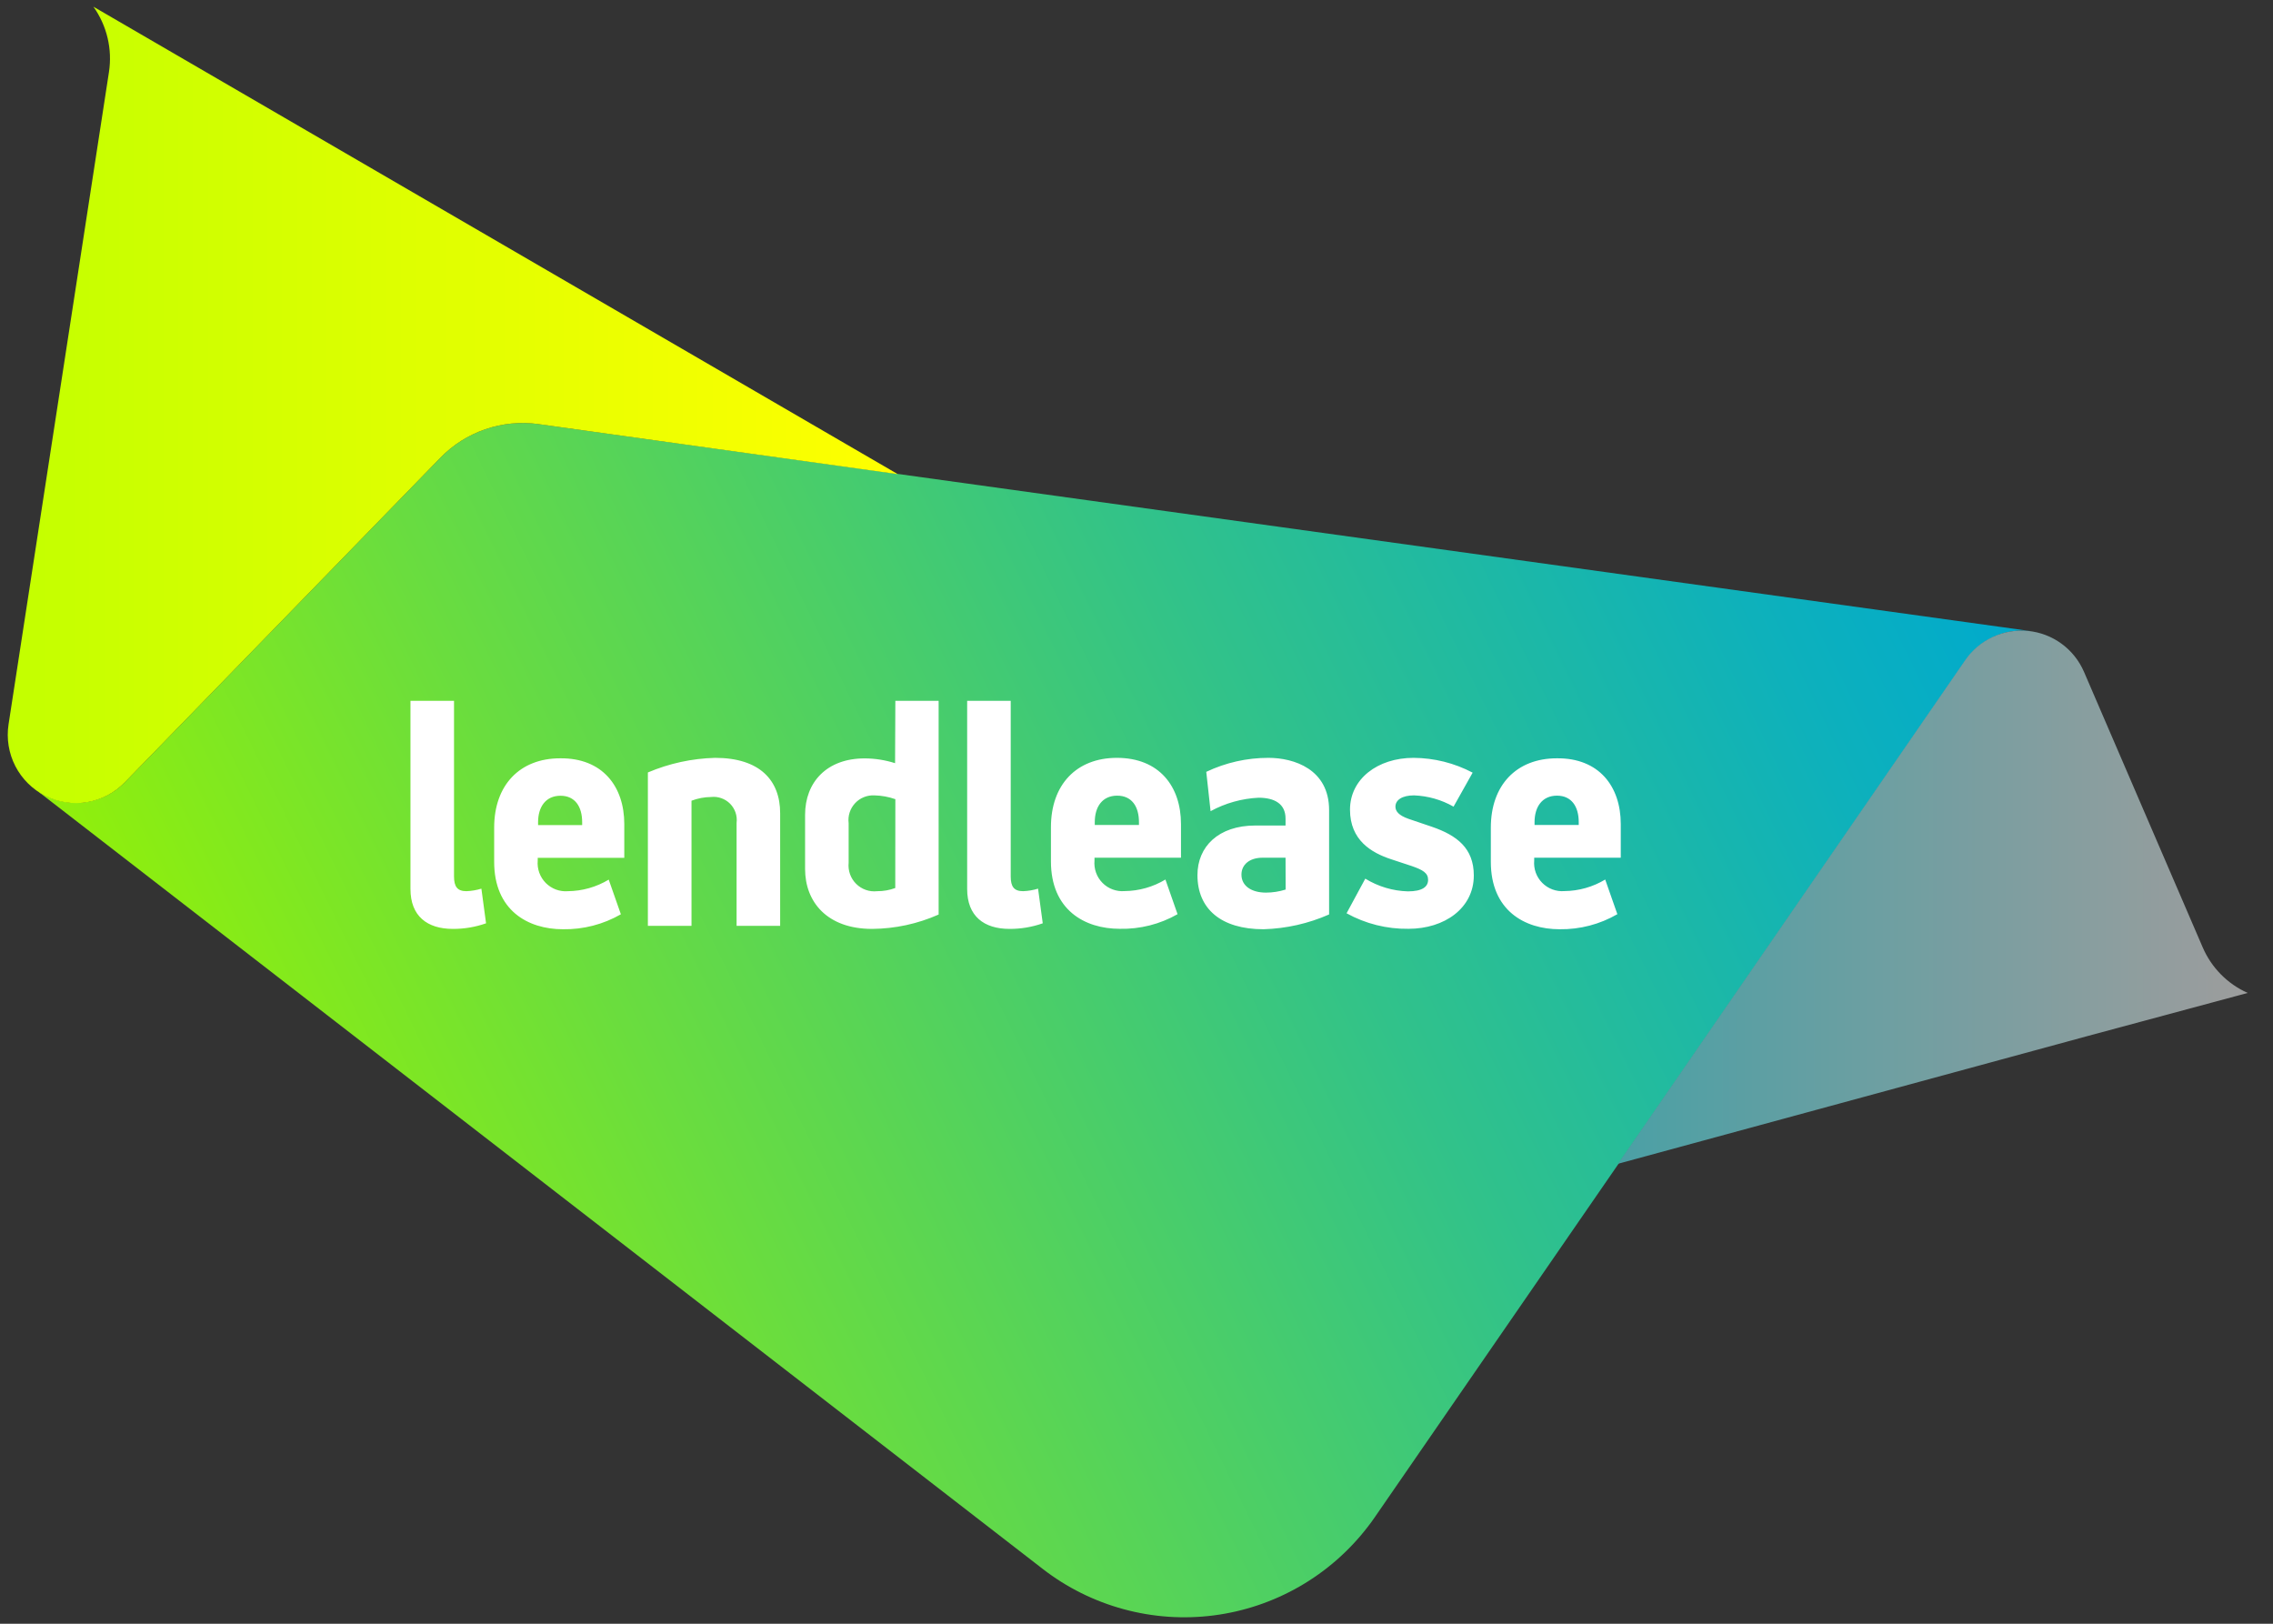 <?xml version="1.0"?>
<svg xmlns="http://www.w3.org/2000/svg" width="98" height="70" viewBox="0 0 98 70" fill="none">
<rect x="0" y="0" width="98" height="70" fill="#333333" stroke="none"/>
<g clip-path="url(#clip0_2103_1587)">
<path d="M23.215 18.282C22.446 18.176 21.663 18.251 20.928 18.503C20.193 18.755 19.528 19.176 18.986 19.733L5.375 33.733C4.872 34.244 4.2 34.554 3.486 34.604C2.772 34.654 2.064 34.441 1.495 34.005L44.951 67.632C45.989 68.437 47.176 69.028 48.443 69.372C49.71 69.717 51.032 69.808 52.334 69.64C53.636 69.472 54.892 69.048 56.03 68.394C57.169 67.739 58.167 66.866 58.969 65.824C59.078 65.684 59.182 65.544 59.279 65.4L84.759 28.456C85.069 28.008 85.496 27.654 85.994 27.434C86.492 27.215 87.041 27.137 87.58 27.211L23.215 18.282Z" fill="url(#paint0_linear_2103_1587)"/>
<path d="M90.032 44.657L69.759 50.171L84.732 28.456C85.031 28.023 85.439 27.679 85.915 27.458C86.391 27.237 86.917 27.148 87.439 27.199C87.962 27.251 88.46 27.441 88.884 27.751C89.308 28.061 89.641 28.479 89.85 28.961L94.968 40.838C95.345 41.715 96.037 42.417 96.908 42.806L90.032 44.657Z" fill="url(#paint1_linear_2103_1587)"/>
<path d="M4.696 3.116C4.851 2.122 4.611 1.107 4.028 0.289L38.708 20.441L23.215 18.283C22.446 18.176 21.663 18.251 20.928 18.503C20.193 18.755 19.528 19.176 18.986 19.733L5.375 33.733C4.94 34.18 4.375 34.477 3.76 34.581C3.146 34.685 2.515 34.59 1.958 34.311C1.401 34.032 0.947 33.583 0.661 33.028C0.376 32.473 0.274 31.842 0.369 31.225L4.696 3.116Z" fill="url(#paint2_linear_2103_1587)"/>
<path d="M33.636 35.055V39.913H31.758V35.475C31.777 35.325 31.761 35.173 31.713 35.03C31.664 34.887 31.584 34.757 31.478 34.649C31.372 34.542 31.242 34.46 31.1 34.41C30.958 34.359 30.806 34.342 30.657 34.359C30.369 34.362 30.084 34.416 29.814 34.519V39.913H27.933V33.301C28.851 32.911 29.834 32.697 30.831 32.671C32.763 32.671 33.636 33.644 33.636 35.055ZM61.747 35.646L60.727 35.3C60.311 35.153 60.164 34.977 60.164 34.775C60.164 34.491 60.447 34.289 60.967 34.289C61.566 34.312 62.15 34.478 62.67 34.775L63.493 33.309C62.706 32.895 61.832 32.676 60.944 32.671C59.392 32.671 58.205 33.585 58.205 34.904C58.205 36.222 59.128 36.763 59.978 37.042L60.874 37.338C61.343 37.501 61.572 37.634 61.572 37.929C61.572 38.225 61.332 38.427 60.699 38.427C60.05 38.408 59.418 38.219 58.864 37.879L58.057 39.372C58.874 39.824 59.794 40.054 60.727 40.041C62.279 40.041 63.543 39.154 63.543 37.742C63.543 36.56 62.806 36.012 61.747 35.646ZM20.111 38.419C19.723 38.419 19.575 38.229 19.575 37.785V30.214H17.697V38.326C17.697 39.492 18.419 40.045 19.521 40.045C20.01 40.048 20.495 39.967 20.956 39.804L20.755 38.31C20.546 38.374 20.329 38.411 20.111 38.419ZM38.603 30.214H40.469V39.426C39.564 39.828 38.587 40.038 37.598 40.045C35.658 40.045 34.711 38.878 34.711 37.462V35.129C34.711 33.718 35.65 32.695 37.276 32.695C37.722 32.696 38.166 32.765 38.591 32.901L38.603 30.214ZM38.603 34.453C38.313 34.351 38.009 34.296 37.703 34.289C37.547 34.281 37.391 34.306 37.247 34.365C37.102 34.423 36.972 34.512 36.866 34.627C36.76 34.741 36.68 34.877 36.632 35.026C36.584 35.175 36.569 35.332 36.589 35.487V37.194C36.572 37.36 36.592 37.528 36.648 37.686C36.704 37.843 36.794 37.986 36.913 38.103C37.031 38.221 37.175 38.31 37.332 38.365C37.489 38.42 37.657 38.438 37.823 38.419C38.087 38.421 38.35 38.375 38.599 38.283L38.603 34.453ZM26.916 35.526V36.98H23.184V37.101C23.168 37.277 23.191 37.454 23.25 37.621C23.31 37.787 23.405 37.938 23.529 38.064C23.654 38.19 23.804 38.286 23.969 38.348C24.135 38.409 24.311 38.434 24.487 38.419C25.107 38.413 25.713 38.241 26.245 37.921L26.769 39.415C26.009 39.852 25.146 40.075 24.27 40.06C22.753 40.06 21.306 39.24 21.306 37.155V35.678C21.306 33.85 22.408 32.691 24.15 32.691C25.973 32.671 26.916 33.9 26.916 35.526ZM25.1 35.448C25.1 34.775 24.794 34.305 24.165 34.305C23.537 34.305 23.199 34.775 23.199 35.448V35.569H25.1V35.448ZM44.112 38.419C43.724 38.419 43.577 38.229 43.577 37.785V30.214H41.699V38.326C41.699 39.492 42.421 40.045 43.523 40.045C44.011 40.048 44.497 39.967 44.958 39.804L44.756 38.31C44.548 38.374 44.333 38.41 44.116 38.419H44.112ZM57.304 34.919V39.422C56.411 39.816 55.451 40.032 54.476 40.06C52.637 40.06 51.628 39.174 51.628 37.727C51.628 36.502 52.528 35.588 54.127 35.588H55.426V35.292C55.426 34.647 54.945 34.39 54.262 34.39C53.538 34.425 52.831 34.623 52.194 34.97L52.008 33.274C52.846 32.876 53.762 32.67 54.689 32.671C55.791 32.671 57.304 33.161 57.304 34.923V34.919ZM55.426 36.976H54.437C53.863 36.976 53.525 37.284 53.525 37.704C53.525 38.201 53.968 38.481 54.584 38.481C54.871 38.48 55.157 38.435 55.43 38.349L55.426 36.976ZM50.918 35.522V36.976H47.189V37.097C47.173 37.273 47.195 37.45 47.254 37.617C47.313 37.783 47.408 37.934 47.532 38.06C47.656 38.186 47.806 38.283 47.971 38.344C48.137 38.405 48.313 38.43 48.489 38.415C49.108 38.409 49.715 38.237 50.247 37.917L50.77 39.411C50.011 39.844 49.149 40.061 48.276 40.041C46.758 40.041 45.311 39.22 45.311 37.136V35.658C45.311 33.83 46.409 32.671 48.155 32.671C49.979 32.671 50.918 33.9 50.918 35.526V35.522ZM49.106 35.444C49.106 34.771 48.799 34.301 48.167 34.301C47.535 34.301 47.201 34.771 47.201 35.444V35.565H49.106V35.444ZM69.879 35.522V36.976H66.147V37.097C66.131 37.273 66.154 37.45 66.213 37.617C66.273 37.783 66.368 37.934 66.493 38.06C66.617 38.186 66.767 38.282 66.932 38.344C67.098 38.405 67.275 38.43 67.451 38.415C68.07 38.409 68.677 38.237 69.208 37.917L69.732 39.411C68.975 39.849 68.115 40.073 67.241 40.06C65.724 40.06 64.277 39.24 64.277 37.155V35.678C64.277 33.85 65.379 32.691 67.121 32.691C68.94 32.671 69.879 33.9 69.879 35.526V35.522ZM68.067 35.444C68.067 34.771 67.757 34.301 67.129 34.301C66.5 34.301 66.162 34.771 66.162 35.444V35.565H68.067V35.444Z" fill="white"/>
</g>
<defs>
<linearGradient id="paint0_linear_2103_1587" x1="84.507" y1="20.942" x2="12.233" y2="56.112" gradientUnits="userSpaceOnUse">
<stop stop-color="#00AACD"/>
<stop offset="0.13" stop-color="#0EB1BB"/>
<stop offset="0.4" stop-color="#31C28A"/>
<stop offset="0.77" stop-color="#6ADD3E"/>
<stop offset="1" stop-color="#91F00A"/>
</linearGradient>
<linearGradient id="paint1_linear_2103_1587" x1="69.759" y1="38.668" x2="96.904" y2="38.668" gradientUnits="userSpaceOnUse">
<stop stop-color="#4BA0A5"/>
<stop offset="1" stop-color="#9D9D9D"/>
</linearGradient>
<linearGradient id="paint2_linear_2103_1587" x1="0.331" y1="17.454" x2="38.708" y2="17.454" gradientUnits="userSpaceOnUse">
<stop stop-color="#C3FF00"/>
<stop offset="1" stop-color="#FFFF00"/>
</linearGradient>
<clipPath id="clip0_2103_1587">
<rect width="97" height="70" fill="white" transform="translate(0.117 0.005)"/>
</clipPath>
</defs>
</svg>

